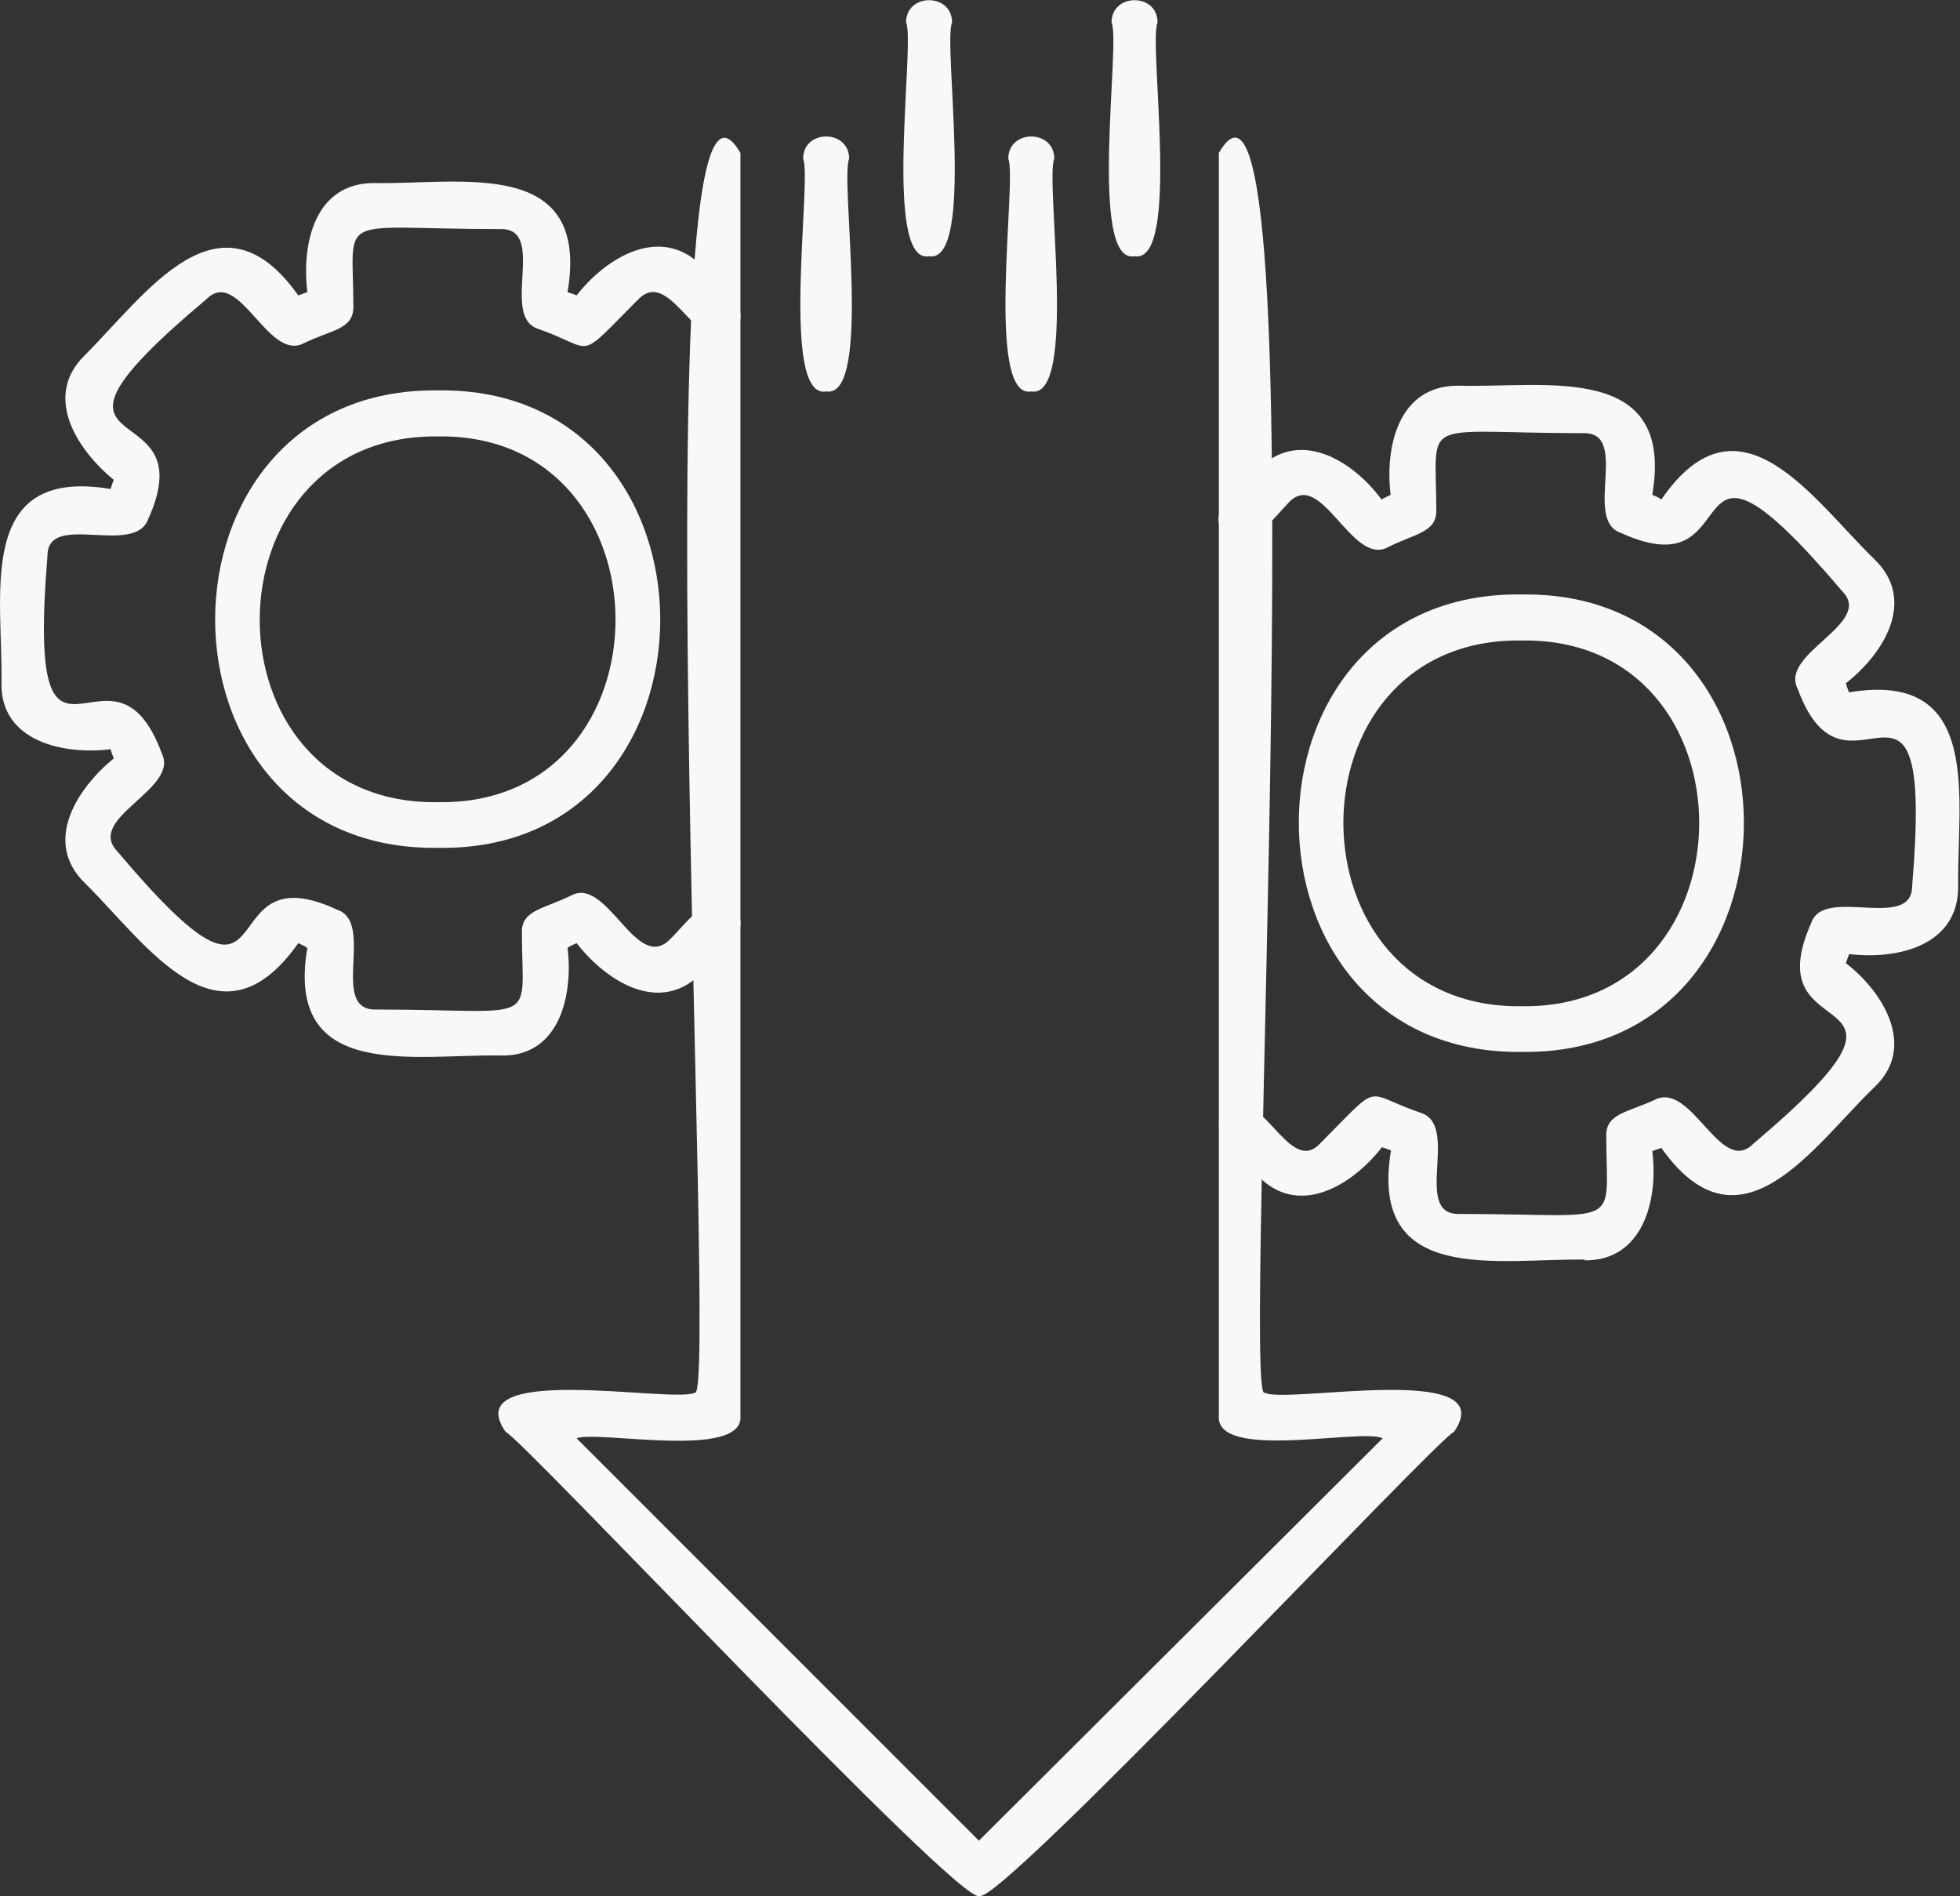 <?xml version="1.0" encoding="UTF-8"?> <svg xmlns="http://www.w3.org/2000/svg" id="Layer_2" data-name="Layer 2" viewBox="0 0 54.08 52.31"><rect x="0" y="0" width="54.08" height="52.31" fill="#333333" stroke="none"/><defs><style> .cls-1 { fill: #f7f8fa; fill-rule: evenodd; } </style></defs><g id="Capa_1" data-name="Capa 1"><g id="Layer_1-2" data-name="Layer_1"><path class="cls-1" d="M27.02,52.31c-.6.2-12.64-12.65-13.07-12.81-1.36-1.95,4.68-.77,5.22-1.08.67.41-1.56-39.08,1.26-34.2,0,0,0,34.83,0,34.83.12,1.24-3.96.4-4.52.63l11.1,11.1,11.14-11.1c-.58-.29-4.63.64-4.52-.63,0,0,0-34.83,0-34.83,2.83-4.93.59,34.83,1.27,34.2.54.33,6.58-.89,5.22,1.08-.47.19-12.45,12.99-13.1,12.81Z"></path><path class="cls-1" d="M43.73,34.75c-2.39-.04-5.97.73-5.35-3.01-.06-.03-.16-.06-.25-.09-.81,1.04-2.29,1.96-3.42.79-.6-.57-1.46-1.17-.89-1.77.95-.92,1.71,1.8,2.59.89,1.77-1.77,1.14-1.42,2.82-.85,1.04.38-.25,2.78,1.01,2.78,4.62,0,4.08.47,4.08-2.18,0-.6.63-.63,1.36-.98,1.01-.47,1.8,2.12,2.69,1.23,5.67-4.8-.05-2.4,1.61-6.11.35-1.01,2.78.25,2.78-1.01.62-7.41-1.78-1.69-3.16-5.44-.51-.98,2.12-1.8,1.23-2.69-4.83-5.68-2.41.08-6.11-1.61-1.04-.35.25-2.75-1.01-2.75-4.62,0-4.08-.51-4.08,2.15,0,.6-.63.63-1.36,1.01-.98.47-1.8-2.15-2.69-1.27-.57.6-1.2,1.49-1.77.89-.57-.57.28-1.2.89-1.77,1.14-1.17,2.62-.26,3.42.82.09-.06.19-.09.25-.13-.16-1.32.21-3.02,1.87-3.01,2.35.07,5.98-.69,5.35,3.01.06.03.16.06.25.13,2.15-3.13,4.18,0,5.88,1.65,1.17,1.13.26,2.6-.79,3.42.03.09.06.19.09.25,3.72-.62,2.97,2.97,3.01,5.35.01,1.65-1.69,2.03-3.01,1.87-.03.09-.06.16-.09.25,1.04.8,1.96,2.32.79,3.42-1.7,1.64-3.7,4.75-5.88,1.68-.09.03-.19.06-.25.09.17,1.33-.25,3.03-1.87,3.01Z"></path><path class="cls-1" d="M41.99,29.02c-8.19.1-8.22-12.74,0-12.62,8.18-.12,8.16,12.73,0,12.62ZM41.99,17.67c-6.58-.1-6.55,10.18,0,10.09,6.51.09,6.54-10.19,0-10.09Z"></path><path class="cls-1" d="M13.83,29.12c-2.37-.05-5.98.74-5.35-2.97-.09-.06-.16-.09-.25-.13-2.19,3.1-4.17.04-5.88-1.65-1.18-1.14-.23-2.61.79-3.45-.03-.06-.06-.16-.09-.25-1.31.16-3.04-.22-3.01-1.83.05-2.39-.75-5.98,3.01-5.35.03-.09.06-.19.09-.25-1.02-.84-1.97-2.31-.79-3.45,1.69-1.69,3.71-4.7,5.88-1.64.09-.03.16-.06.25-.09-.16-1.32.19-3.03,1.87-3.01,2.39.04,5.94-.73,5.31,3.01.09.03.19.06.25.09.81-1.04,2.3-1.96,3.45-.82.57.6,1.46,1.2.89,1.77-.95.95-1.71-1.77-2.63-.85-1.77,1.77-1.14,1.39-2.78.82-1.04-.35.25-2.75-1.01-2.75-4.65,0-4.08-.51-4.08,2.15,0,.63-.63.63-1.39,1.01-.98.47-1.77-2.12-2.66-1.23-5.69,4.78.04,2.41-1.61,6.07-.38,1.04-2.78-.22-2.78,1.01-.61,7.44,1.76,1.65,3.16,5.47.47.98-2.12,1.77-1.23,2.69,4.8,5.69,2.41-.1,6.07,1.61,1.04.35-.22,2.75,1.04,2.75,4.62,0,4.05.51,4.05-2.15,0-.6.63-.63,1.39-1.01.98-.47,1.77,2.15,2.69,1.23.57-.57,1.17-1.46,1.77-.85.57.57-.32,1.17-.89,1.77-1.15,1.18-2.63.23-3.45-.82-.06.03-.16.06-.25.13.16,1.3-.22,3-1.83,2.97Z"></path><path class="cls-1" d="M12.09,23.39c-8.22.12-8.19-12.73,0-12.62,8.16-.11,8.18,12.75,0,12.62ZM12.09,12.04c-6.55-.08-6.58,10.19,0,10.09,6.54.1,6.51-10.18,0-10.09Z"></path><path class="cls-1" d="M22.79,10.8c-1.28.22-.38-5.89-.63-6.42,0-.82,1.27-.82,1.27,0-.26.55.65,6.62-.63,6.42Z"></path><path class="cls-1" d="M25.63,7.07c-1.28.22-.37-5.93-.63-6.45,0-.82,1.27-.82,1.27,0-.26.55.65,6.65-.63,6.45Z"></path><path class="cls-1" d="M28.45,10.8c-1.28.22-.38-5.89-.63-6.42,0-.82,1.27-.82,1.27,0-.26.55.65,6.62-.63,6.42Z"></path><path class="cls-1" d="M31.3,7.07c-1.28.22-.37-5.93-.63-6.45,0-.82,1.27-.82,1.27,0-.26.55.65,6.65-.63,6.45Z"></path></g></g></svg> 